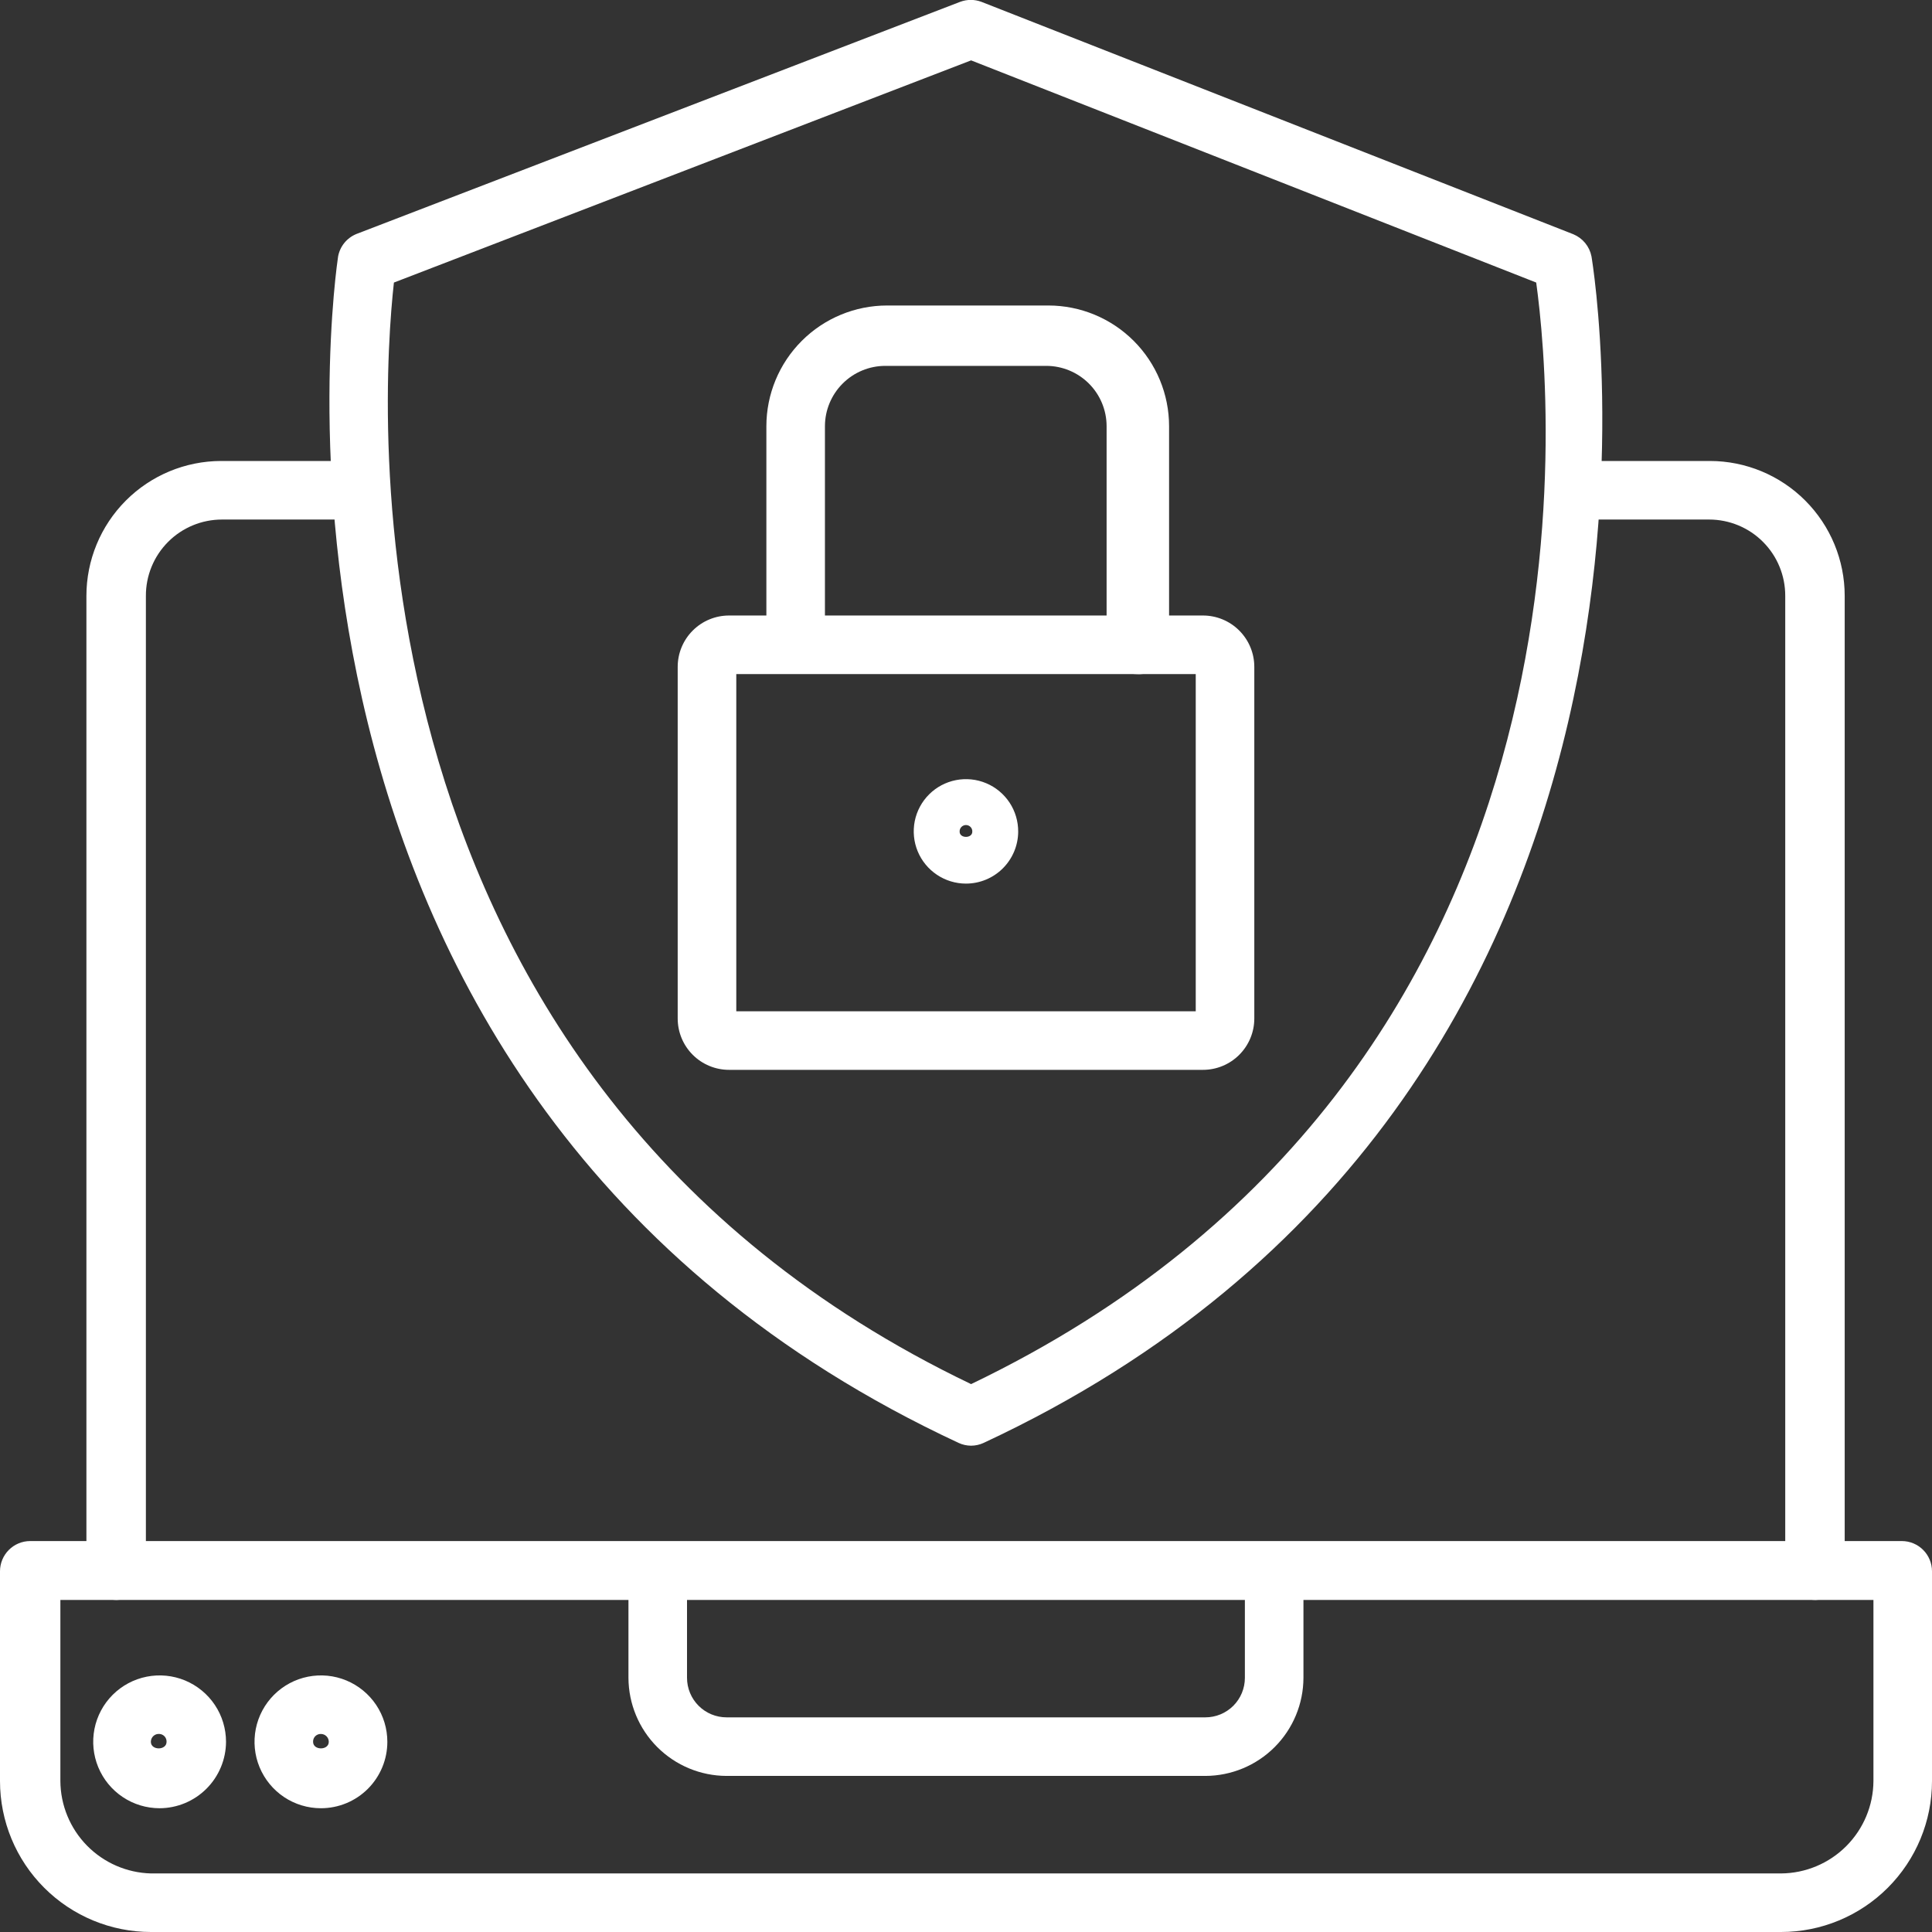 <svg width="80" height="80" viewBox="0 0 80 80" fill="none" xmlns="http://www.w3.org/2000/svg">
<rect x="0" y="0" width="80" height="80" fill="#333333" stroke="none"/>
<g clip-path="url(#clip0_1193_11252)">
<path d="M40.211 59.863C40.034 59.862 39.86 59.824 39.699 59.75C8.749 45.338 13.949 10.975 13.999 10.625C14.036 10.417 14.126 10.222 14.259 10.058C14.393 9.894 14.565 9.767 14.761 9.688L39.761 0.075C40.043 -0.03 40.354 -0.03 40.636 0.075L65.149 9.7C65.339 9.779 65.507 9.903 65.638 10.062C65.769 10.221 65.859 10.411 65.899 10.613C65.961 10.963 71.649 45.338 40.724 59.75C40.563 59.824 40.388 59.862 40.211 59.863ZM16.311 11.7C15.786 16.438 13.811 44.663 40.211 57.313C66.924 44.488 64.274 16.5 63.611 11.7L40.211 2.5L16.311 11.7Z" fill="white"/>
<path d="M49.812 44.3H30.188C29.624 44.3 29.083 44.076 28.685 43.677C28.286 43.279 28.062 42.738 28.062 42.175V27.612C28.062 27.049 28.286 26.508 28.685 26.11C29.083 25.711 29.624 25.487 30.188 25.487H49.812C50.092 25.487 50.368 25.542 50.626 25.649C50.883 25.756 51.118 25.912 51.315 26.11C51.512 26.307 51.669 26.541 51.776 26.799C51.883 27.057 51.938 27.333 51.938 27.612V42.175C51.938 42.454 51.883 42.73 51.776 42.988C51.669 43.246 51.512 43.48 51.315 43.677C51.118 43.875 50.883 44.031 50.626 44.138C50.368 44.245 50.092 44.3 49.812 44.3ZM30.488 41.875H49.513V27.912H30.488V41.875Z" fill="white"/>
<path d="M47.072 27.913C46.74 27.913 46.422 27.781 46.188 27.547C45.954 27.312 45.822 26.994 45.822 26.663V17.65C45.822 16.987 45.559 16.352 45.09 15.883C44.621 15.414 43.985 15.15 43.322 15.15H36.659C35.996 15.15 35.36 15.414 34.892 15.883C34.423 16.352 34.159 16.987 34.159 17.65V26.7C34.092 26.971 33.935 27.211 33.716 27.382C33.496 27.553 33.225 27.646 32.947 27.646C32.668 27.646 32.398 27.553 32.178 27.382C31.958 27.211 31.802 26.971 31.734 26.7V17.65C31.734 16.324 32.261 15.053 33.199 14.115C34.136 13.177 35.408 12.65 36.734 12.65H43.409C44.736 12.65 46.007 13.177 46.945 14.115C47.883 15.053 48.409 16.324 48.409 17.65V26.7C48.405 26.869 48.366 27.035 48.296 27.188C48.225 27.341 48.124 27.479 47.999 27.592C47.874 27.705 47.728 27.792 47.568 27.847C47.409 27.902 47.24 27.925 47.072 27.913Z" fill="white"/>
<path d="M75.173 66.25C74.841 66.25 74.523 66.119 74.289 65.884C74.054 65.65 73.923 65.332 73.923 65V24.675C73.924 24.261 73.844 23.85 73.686 23.466C73.529 23.082 73.297 22.734 73.004 22.44C72.712 22.146 72.364 21.913 71.981 21.754C71.598 21.595 71.187 21.513 70.773 21.513H65.11C64.84 21.445 64.6 21.289 64.429 21.069C64.257 20.85 64.164 20.579 64.164 20.3C64.164 20.022 64.257 19.751 64.429 19.531C64.6 19.312 64.84 19.156 65.11 19.088H70.81C72.29 19.091 73.708 19.681 74.753 20.729C75.798 21.776 76.385 23.196 76.385 24.675V65.063C76.37 65.377 76.236 65.674 76.011 65.894C75.787 66.114 75.487 66.241 75.173 66.25Z" fill="white"/>
<path d="M4.828 66.25C4.497 66.25 4.179 66.119 3.944 65.884C3.71 65.65 3.578 65.332 3.578 65V24.675C3.578 23.196 4.165 21.776 5.21 20.729C6.255 19.681 7.673 19.091 9.153 19.088H15.003C15.273 19.156 15.513 19.312 15.685 19.531C15.856 19.751 15.949 20.022 15.949 20.3C15.949 20.579 15.856 20.85 15.685 21.069C15.513 21.289 15.273 21.445 15.003 21.513H9.191C8.776 21.513 8.365 21.595 7.982 21.754C7.599 21.913 7.251 22.146 6.959 22.44C6.666 22.734 6.434 23.082 6.277 23.466C6.119 23.85 6.039 24.261 6.041 24.675V65.063C6.025 65.377 5.892 65.674 5.667 65.894C5.442 66.114 5.143 66.241 4.828 66.25Z" fill="white"/>
<path d="M73.75 80H6.25C4.592 80 3.003 79.341 1.831 78.169C0.658 76.997 0 75.408 0 73.75L0 65.062C0 64.731 0.132 64.413 0.366 64.179C0.601 63.944 0.918 63.812 1.25 63.812H78.75C79.082 63.812 79.4 63.944 79.634 64.179C79.868 64.413 80 64.731 80 65.062V73.75C80 75.408 79.341 76.997 78.169 78.169C76.997 79.341 75.408 80 73.75 80ZM2.5 66.25V73.75C2.506 74.75 2.901 75.708 3.601 76.422C4.301 77.135 5.251 77.549 6.25 77.575H73.75C74.762 77.568 75.731 77.163 76.447 76.447C77.163 75.731 77.569 74.762 77.575 73.75V66.25H2.5Z" fill="white"/>
<path d="M49.911 73.537H30.086C29.009 73.534 27.978 73.105 27.217 72.344C26.456 71.583 26.027 70.551 26.023 69.475V65.062C26.091 64.792 26.247 64.552 26.467 64.381C26.687 64.209 26.957 64.116 27.236 64.116C27.515 64.116 27.785 64.209 28.005 64.381C28.225 64.552 28.381 64.792 28.448 65.062V69.475C28.448 69.909 28.621 70.326 28.928 70.633C29.235 70.94 29.652 71.112 30.086 71.112H49.911C50.345 71.112 50.762 70.94 51.069 70.633C51.376 70.326 51.548 69.909 51.548 69.475V65.062C51.616 64.792 51.772 64.552 51.992 64.381C52.212 64.209 52.482 64.116 52.761 64.116C53.04 64.116 53.31 64.209 53.53 64.381C53.75 64.552 53.906 64.792 53.973 65.062V69.475C53.97 70.551 53.541 71.583 52.78 72.344C52.019 73.105 50.987 73.534 49.911 73.537Z" fill="white"/>
<path d="M39.998 36.588C39.57 36.588 39.152 36.461 38.796 36.222C38.44 35.984 38.163 35.646 37.999 35.25C37.836 34.854 37.794 34.419 37.878 33.999C37.963 33.579 38.17 33.194 38.474 32.892C38.777 32.59 39.164 32.385 39.584 32.303C40.005 32.221 40.44 32.265 40.835 32.431C41.23 32.596 41.566 32.876 41.803 33.233C42.039 33.59 42.163 34.01 42.161 34.438C42.158 35.009 41.928 35.556 41.523 35.959C41.118 36.362 40.57 36.588 39.998 36.588ZM39.998 34.163C39.963 34.163 39.928 34.17 39.895 34.184C39.862 34.198 39.833 34.218 39.808 34.244C39.784 34.27 39.765 34.3 39.752 34.333C39.74 34.367 39.734 34.402 39.736 34.438C39.736 34.725 40.261 34.725 40.261 34.438C40.263 34.402 40.257 34.367 40.245 34.333C40.232 34.3 40.213 34.27 40.189 34.244C40.164 34.218 40.135 34.198 40.102 34.184C40.069 34.17 40.034 34.163 39.998 34.163Z" fill="white"/>
<path d="M6.609 74.875C6.065 74.875 5.534 74.714 5.082 74.412C4.629 74.109 4.277 73.68 4.069 73.177C3.861 72.675 3.806 72.122 3.912 71.588C4.018 71.055 4.28 70.565 4.665 70.18C5.049 69.796 5.539 69.534 6.073 69.428C6.606 69.322 7.159 69.376 7.662 69.584C8.164 69.793 8.594 70.145 8.896 70.597C9.198 71.049 9.359 71.581 9.359 72.125C9.356 72.853 9.065 73.551 8.55 74.066C8.035 74.581 7.338 74.872 6.609 74.875ZM6.609 71.8C6.564 71.795 6.517 71.799 6.473 71.813C6.43 71.827 6.389 71.85 6.355 71.881C6.321 71.912 6.293 71.949 6.275 71.991C6.256 72.033 6.247 72.079 6.247 72.125C6.247 72.487 6.897 72.487 6.897 72.125C6.9 72.044 6.872 71.965 6.819 71.904C6.765 71.844 6.69 71.806 6.609 71.8Z" fill="white"/>
<path d="M13.289 74.875C12.745 74.875 12.213 74.714 11.761 74.412C11.309 74.109 10.957 73.68 10.748 73.177C10.54 72.675 10.486 72.122 10.592 71.588C10.698 71.055 10.96 70.565 11.345 70.18C11.729 69.796 12.219 69.534 12.753 69.428C13.286 69.322 13.839 69.376 14.341 69.584C14.844 69.793 15.273 70.145 15.576 70.597C15.878 71.049 16.039 71.581 16.039 72.125C16.039 72.486 15.968 72.844 15.83 73.177C15.691 73.511 15.489 73.814 15.234 74.07C14.978 74.325 14.675 74.528 14.341 74.666C14.008 74.804 13.65 74.875 13.289 74.875ZM13.289 71.8C13.246 71.798 13.203 71.805 13.163 71.821C13.122 71.837 13.086 71.861 13.055 71.891C13.025 71.922 13.001 71.958 12.985 71.999C12.97 72.039 12.962 72.082 12.964 72.125C12.964 72.487 13.614 72.487 13.614 72.125C13.614 72.039 13.58 71.956 13.519 71.895C13.458 71.834 13.375 71.8 13.289 71.8Z" fill="white"/>
</g>
<defs>
<clipPath id="clip0_1193_11252">
<rect width="80" height="80" fill="white"/>
</clipPath>
</defs>
</svg>
